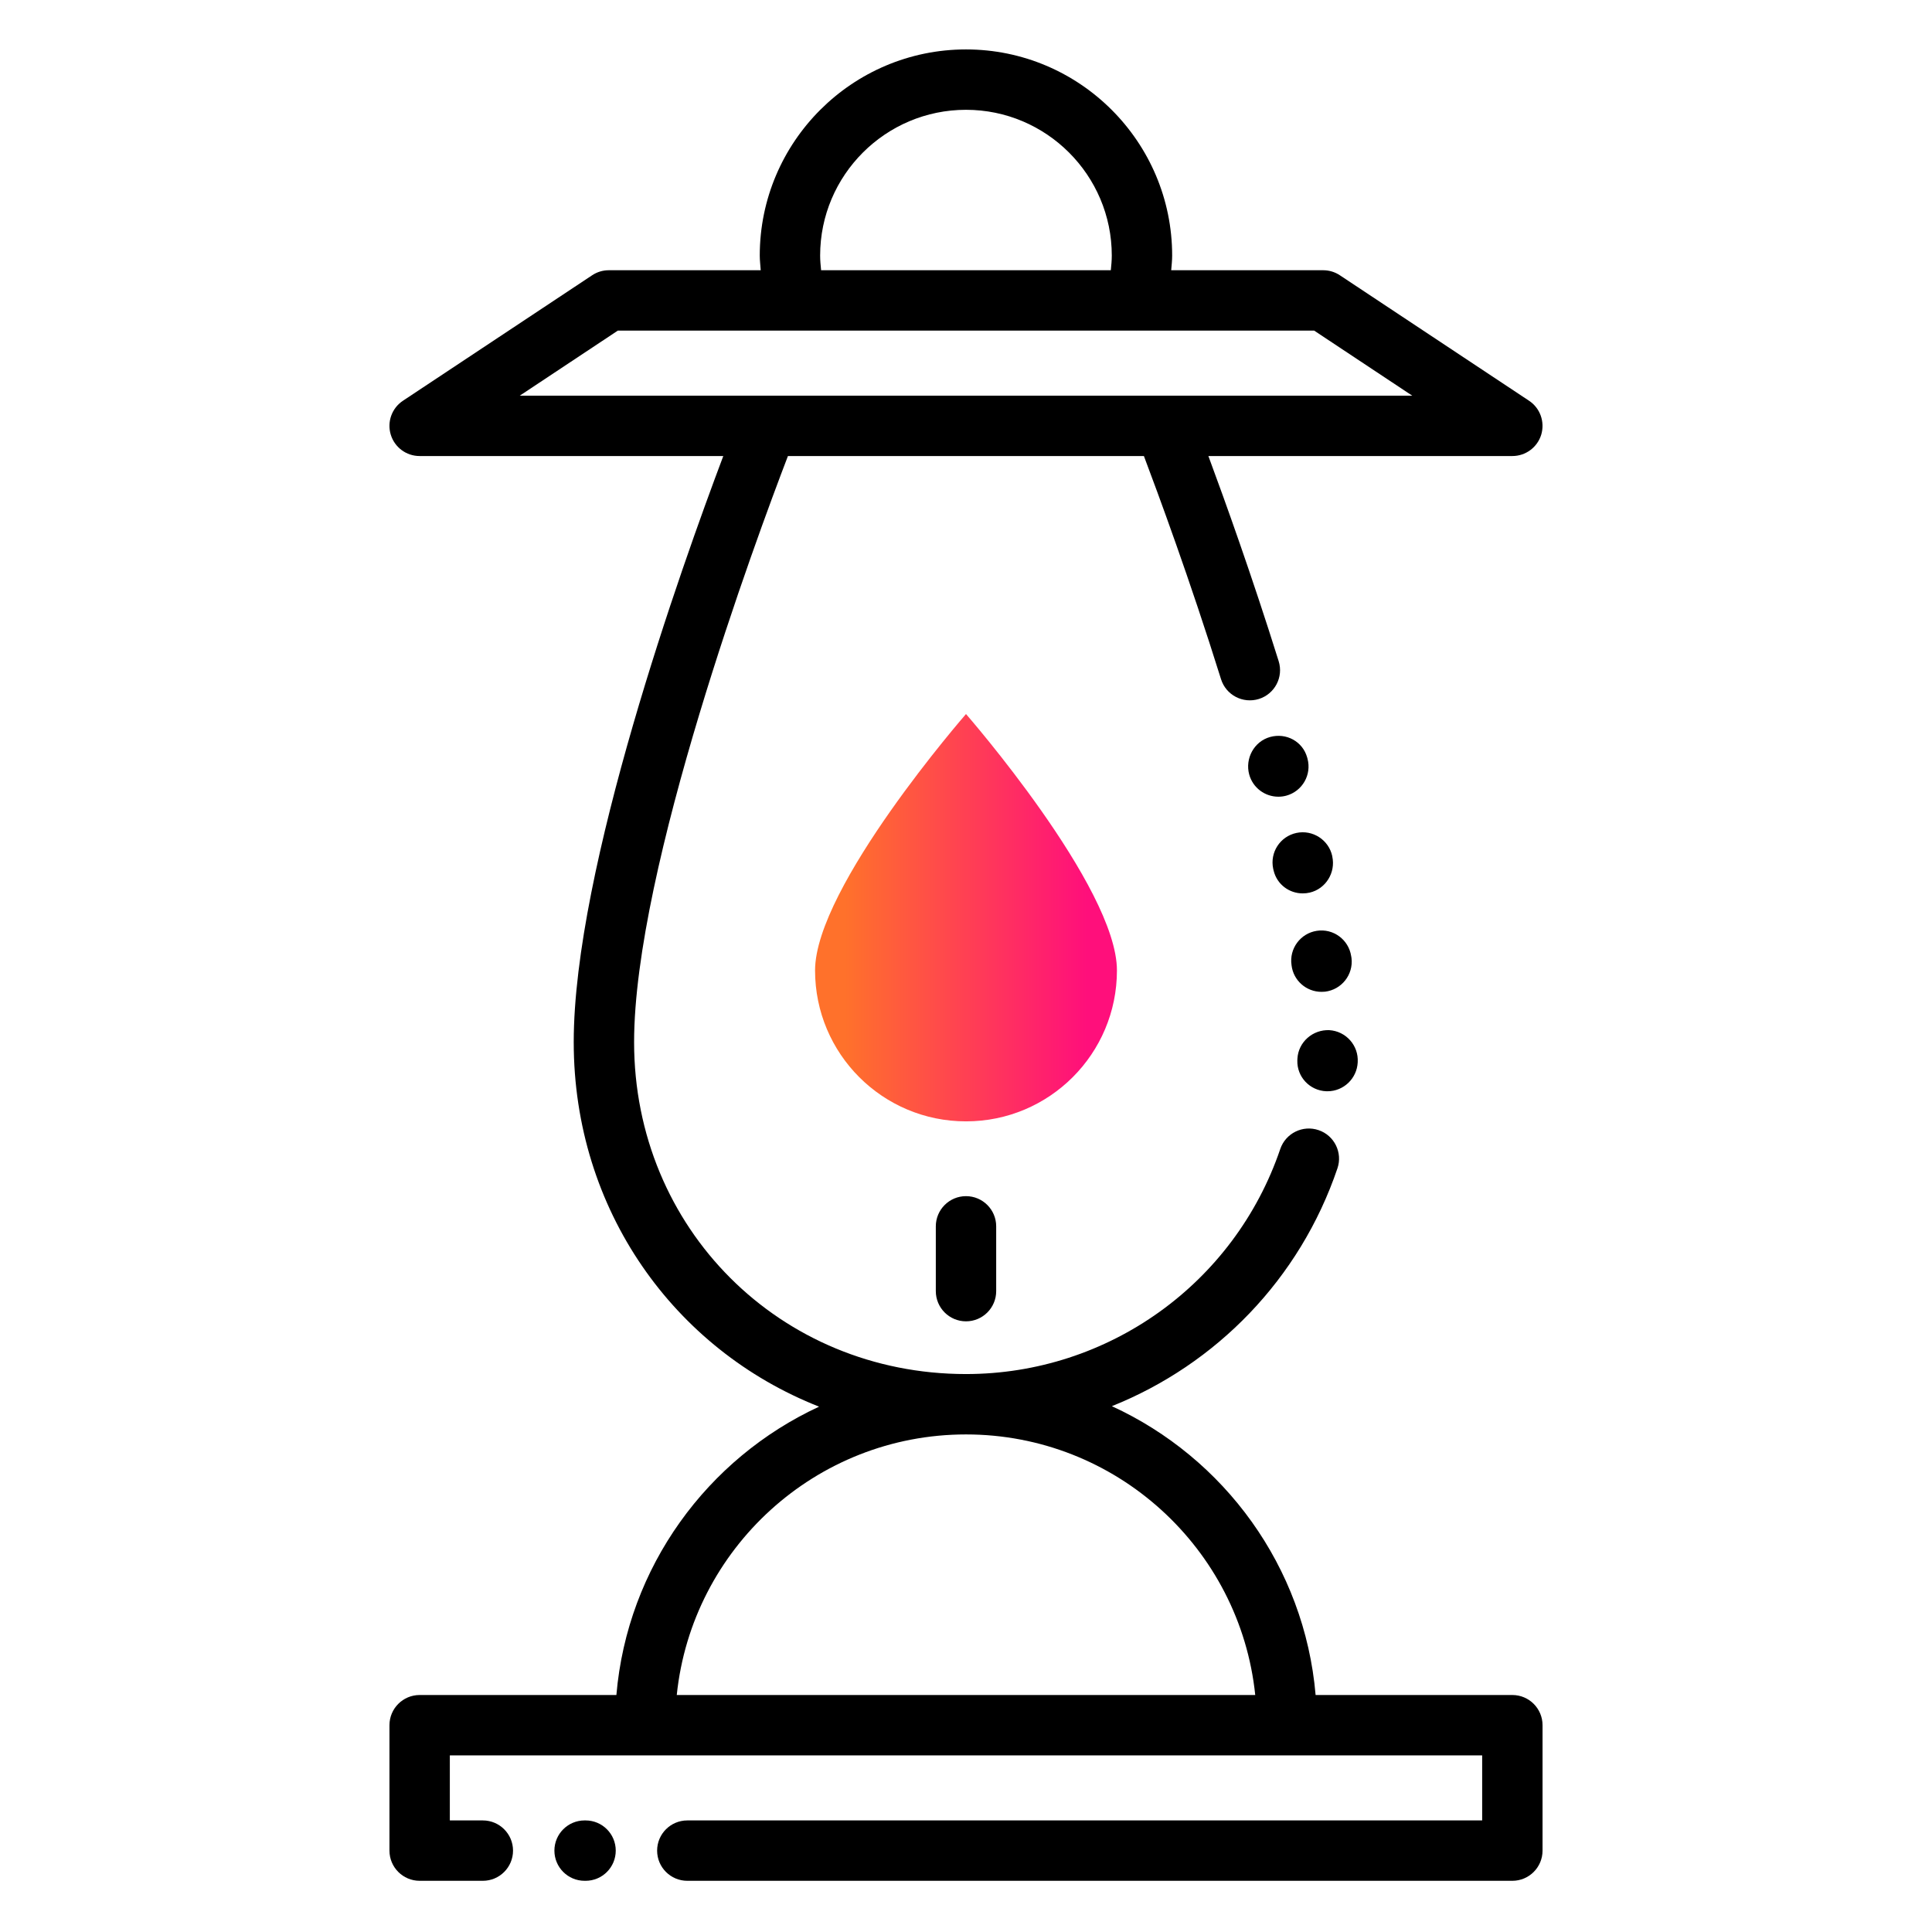 <svg width="24" height="24" viewBox="0 0 24 24" fill="none" xmlns="http://www.w3.org/2000/svg">
<path d="M18.787 21.056H16.343C16.206 19.459 15.206 18.108 13.812 17.468C15.106 16.95 16.147 15.89 16.614 14.514C16.681 14.319 16.576 14.105 16.38 14.039C16.184 13.972 15.971 14.077 15.904 14.273C15.336 15.945 13.767 17.069 12 17.069C9.688 17.069 7.877 15.258 7.877 12.946C7.877 10.787 9.395 6.689 9.788 5.665H14.21C14.384 6.126 14.783 7.204 15.168 8.437C15.23 8.635 15.44 8.744 15.638 8.683C15.836 8.621 15.946 8.411 15.884 8.213C15.554 7.159 15.216 6.217 15.011 5.665H18.787C18.952 5.665 19.098 5.557 19.146 5.399C19.193 5.24 19.132 5.069 18.994 4.978L16.645 3.42C16.584 3.379 16.511 3.357 16.438 3.357H14.549C14.554 3.297 14.561 3.236 14.561 3.175C14.561 1.763 13.412 0.614 12 0.614C10.587 0.614 9.438 1.763 9.438 3.175C9.438 3.236 9.446 3.297 9.45 3.357H7.562C7.488 3.357 7.416 3.379 7.355 3.42L5.006 4.978C4.868 5.069 4.806 5.24 4.854 5.399C4.902 5.557 5.047 5.665 5.213 5.665H8.985C8.468 7.036 7.127 10.792 7.127 12.946C7.127 15.029 8.373 16.765 10.175 17.474C8.788 18.116 7.793 19.464 7.657 21.056H5.213C5.006 21.056 4.838 21.224 4.838 21.431V22.989C4.838 23.196 5.006 23.364 5.213 23.364H5.998C6.205 23.364 6.373 23.196 6.373 22.989C6.373 22.782 6.205 22.614 5.998 22.614H5.588V21.806H18.412V22.614H8.538C8.331 22.614 8.163 22.782 8.163 22.989C8.163 23.196 8.331 23.364 8.538 23.364H18.787C18.994 23.364 19.162 23.196 19.162 22.989V21.431C19.162 21.224 18.994 21.056 18.787 21.056ZM10.188 3.175C10.188 2.176 11.001 1.364 12 1.364C12.998 1.364 13.811 2.176 13.811 3.175C13.811 3.236 13.805 3.297 13.799 3.357H10.2C10.194 3.297 10.188 3.236 10.188 3.175ZM7.675 4.107H14.113C14.114 4.107 14.114 4.108 14.114 4.108C14.114 4.108 14.115 4.107 14.115 4.107H16.325L17.543 4.915H6.457L7.675 4.107ZM8.407 21.056C8.595 19.239 10.134 17.819 12 17.819C13.865 17.819 15.405 19.239 15.593 21.056H8.407ZM7.649 22.989C7.649 23.196 7.482 23.364 7.274 23.364H7.262C7.055 23.364 6.887 23.196 6.887 22.989C6.887 22.782 7.055 22.614 7.262 22.614H7.274C7.482 22.614 7.649 22.782 7.649 22.989ZM16.044 11.99C16.013 11.785 16.154 11.594 16.358 11.563C16.563 11.531 16.754 11.673 16.785 11.878C16.786 11.882 16.788 11.898 16.789 11.902C16.813 12.108 16.666 12.294 16.46 12.319C16.445 12.32 16.43 12.321 16.416 12.321C16.228 12.321 16.066 12.181 16.044 11.99ZM16.866 13.194L16.866 13.197C16.856 13.398 16.69 13.556 16.491 13.556C16.486 13.556 16.481 13.556 16.476 13.556C16.271 13.548 16.11 13.378 16.116 13.173C16.116 13.169 16.117 13.153 16.117 13.15C16.129 12.943 16.309 12.788 16.514 12.797C16.72 12.81 16.878 12.987 16.866 13.194ZM15.979 9.884C15.946 9.893 15.913 9.897 15.88 9.897C15.715 9.897 15.564 9.788 15.518 9.621C15.464 9.422 15.579 9.21 15.778 9.155C15.978 9.1 16.182 9.21 16.238 9.409C16.238 9.41 16.242 9.423 16.242 9.424C16.296 9.623 16.179 9.829 15.979 9.884ZM15.816 10.792C15.773 10.589 15.902 10.39 16.105 10.347C16.307 10.304 16.507 10.434 16.55 10.636L16.55 10.639C16.594 10.839 16.47 11.041 16.271 11.088C16.241 11.095 16.212 11.098 16.183 11.098C16.015 11.098 15.864 10.987 15.822 10.817C15.821 10.813 15.817 10.796 15.816 10.792ZM12 14.859C12.207 14.859 12.375 15.027 12.375 15.234V16.039C12.375 16.246 12.207 16.414 12 16.414C11.793 16.414 11.625 16.246 11.625 16.039V15.234C11.625 15.027 11.793 14.859 12 14.859Z" fill="black"/>
<path d="M13.875 12.055C13.875 13.091 13.036 13.93 12 13.93C10.964 13.93 10.125 13.091 10.125 12.055C10.125 11.019 12 8.87 12 8.87C12 8.87 13.875 11.019 13.875 12.055Z" fill="url(#paint0_linear_7080_7961)"/>
<defs>
<linearGradient id="paint0_linear_7080_7961" x1="10.125" y1="11.4" x2="13.875" y2="11.4" gradientUnits="userSpaceOnUse">
<stop offset="0.1" stop-color="#FF712B"/>
<stop offset="0.9" stop-color="#FF0F7B"/>
</linearGradient>
</defs>
</svg>

